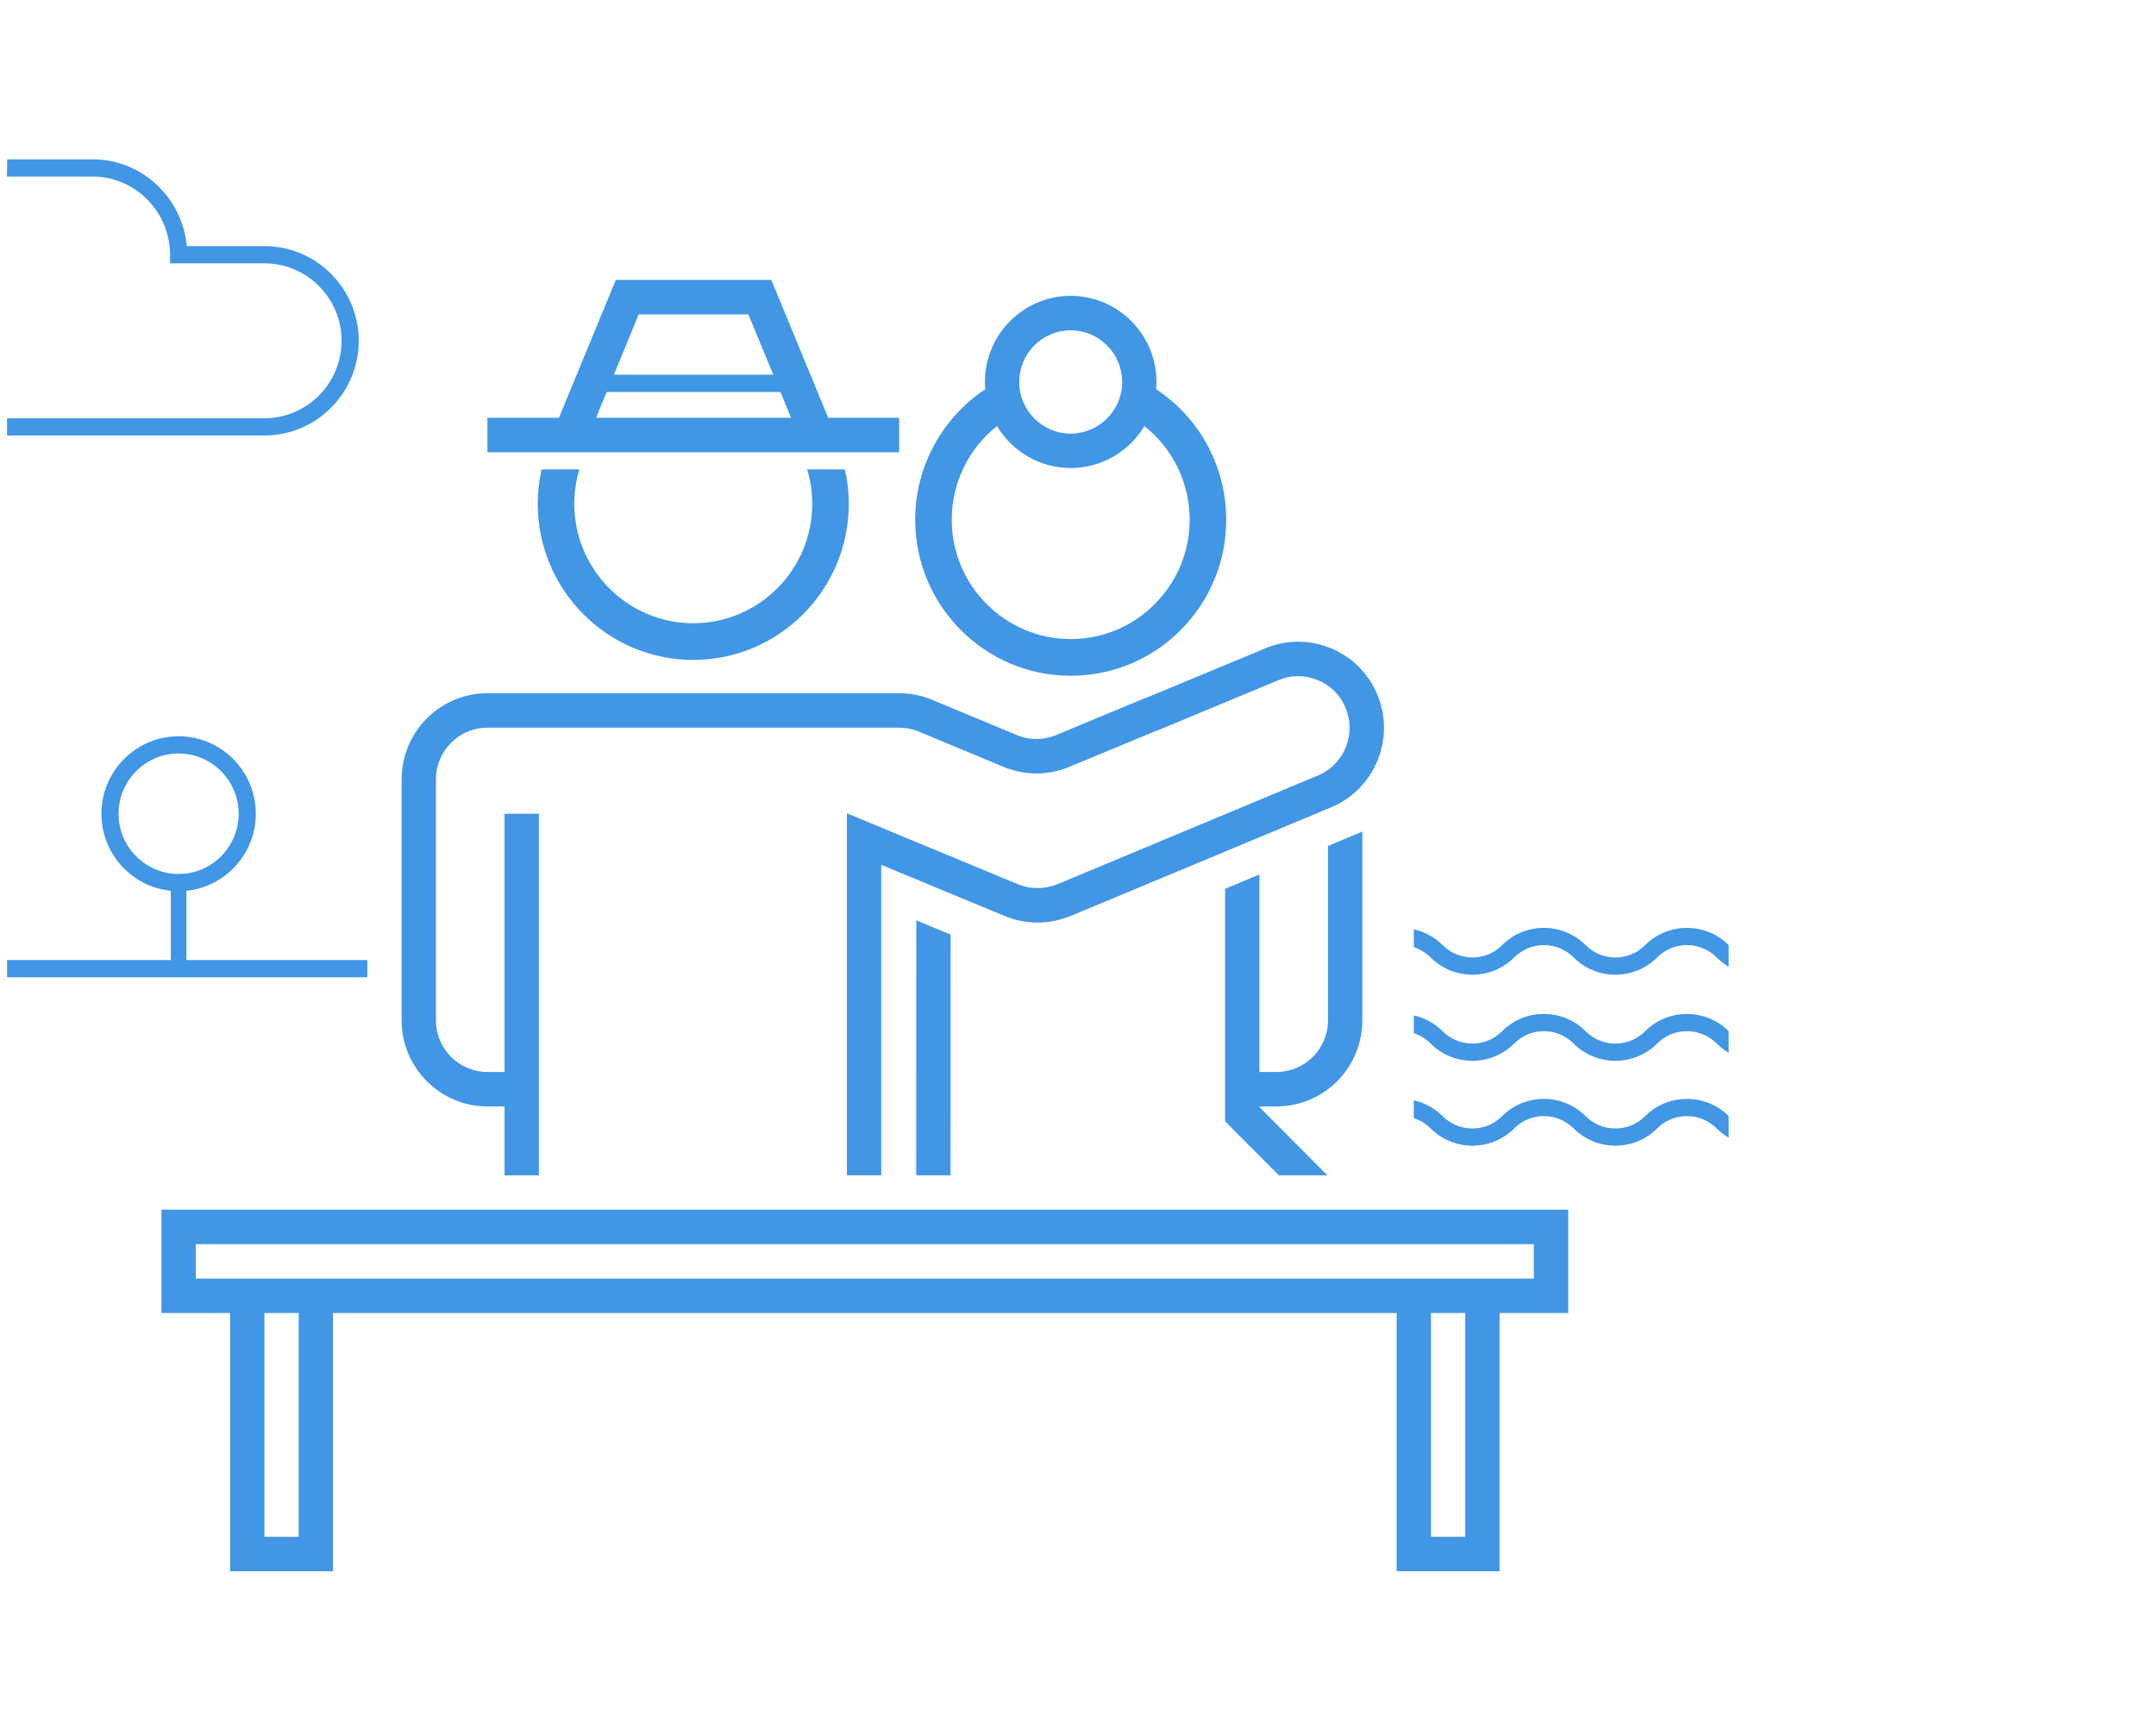<svg fill="none" viewBox="0 0 283 227" xmlns="http://www.w3.org/2000/svg" xmlns:xlink="http://www.w3.org/1999/xlink"><clipPath id="a"><path d="m.91.599h282v226h-282z"/></clipPath><g clip-path="url(#a)"><path d="m21.194 158.799v13.56h9.008v33.9h13.511v-33.9h139.614v33.9h13.511v-33.9h9.007v-13.56zm18.015 42.94h-4.504v-29.38h4.504zm153.124 0h-4.503v-29.38h4.503zm9.008-33.9h-175.643v-4.52h175.643zm21.787-21.064v.001c.076.024.151.051.227.078-.076-.028-.151-.054-.227-.079zm0-11.144v.003c.177.057.352.123.523.198-.171-.076-.346-.143-.523-.201zm0-11.3v.003c.177.057.352.123.523.198-.171-.076-.346-.143-.523-.201zm-188.423-92.024h-10.184c-.571-6.327-5.884-11.387-12.318-11.387h-11.259l-.034 2.26h11.276c5.588 0 10.133 4.649 10.133 10.257v1.13h12.385c5.587 0 10.133 4.562 10.133 10.17s-4.546 10.17-10.133 10.17h-33.778v2.26h33.778c6.829 0 12.385-5.576 12.385-12.43s-5.556-12.43-12.385-12.43zm-10.235 93.722v-9.096c5.1-.509 9.109-4.859 9.109-10.114 0-5.605-4.549-10.17-10.133-10.17-5.585 0-10.133 4.565-10.133 10.17 0 5.255 4.008 9.605 9.109 10.114v9.096h-21.494v2.26h47.288v-2.26zm-8.906-19.21c0-4.362 3.536-7.91 7.882-7.91 4.346 0 7.881 3.548 7.881 7.91s-3.536 7.91-7.881 7.91c-4.346 0-7.882-3.548-7.882-7.91zm104.711 14.001-.012 33.459h4.504l.011-31.595zm60.529-29.606c-1.148-2.78-3.31-4.961-6.091-6.113-2.68-1.107-5.607-1.153-8.31-.124l-.315.136-15.706 6.52-.011-.023-11.958 4.972h-.011c-.743.282-1.531.429-2.342.429h-.022c-.811 0-1.599-.147-2.342-.429h-.012l-11.811-4.915-.011.011c-1.238-.452-2.522-.678-3.839-.678h-54.044c-6.204 0-11.259 5.074-11.259 11.3v31.64c0 6.227 5.056 11.3 11.259 11.3h2.252v9.04h4.504v-47.46h-4.504v33.9h-2.252c-3.727 0-6.756-3.039-6.756-6.78v-31.64c0-3.74 3.029-6.78 6.756-6.78h54.044c.822 0 1.61.147 2.364.429h.011l11.946 4.972.012-.023c1.182.418 2.421.633 3.682.633h.022c1.317 0 2.612-.237 3.828-.678l.113-.045 11.912-4.938.011.023 15.887-6.611c1.666-.701 3.502-.701 5.179 0 1.666.689 2.961 1.989 3.648 3.661 1.408 3.401-.158 7.288-3.468 8.78l-.18.079-34.138 14.249v-.011c-1.756.757-3.828.712-5.562-.113v.011l-22.124-9.175v47.516h4.504v-40.759l16.066 6.667c.012 0 .034.011.046.011 1.396.599 2.882.904 4.413.904 1.487 0 2.916-.282 4.279-.847v.011l34.239-14.283c.067-.023.135-.056.191-.09 5.607-2.441 8.253-8.984 5.9-14.679zm-72.093-36.375-7.464-18.091h-20.413l-7.465 18.091h-9.39v4.52h54.044v-4.52zm-24.871-13.571h14.389l3.277 7.921h-20.931zm-5.596 13.571 1.396-3.39h22.8l1.396 3.39zm32.663 6.78h-4.954c.439 1.435.664 2.949.664 4.52 0 8.645-7.003 15.673-15.616 15.673s-15.617-7.029-15.617-15.673c0-1.571.226-3.085.664-4.52h-4.954c-.338 1.458-.507 2.972-.507 4.52 0 11.3 9.153 20.487 20.413 20.487 11.259 0 20.413-9.187 20.413-20.487 0-1.548-.169-3.062-.507-4.52zm40.848-10.52c.034-.316.045-.633.045-.961 0-6.238-5.055-11.3-11.259-11.3-6.203 0-11.259 5.062-11.259 11.3 0 .328.011.644.045.961-5.709 3.774-9.198 10.226-9.198 17.119 0 11.3 9.153 20.487 20.412 20.487 5.45 0 10.584-2.124 14.435-6 3.861-3.865 5.978-9.017 5.978-14.487 0-6.949-3.479-13.368-9.199-17.119zm-11.214-7.74c3.727 0 6.756 3.04 6.756 6.78s-3.029 6.78-6.756 6.78c-3.726 0-6.755-3.04-6.755-6.78s3.029-6.78 6.755-6.78zm11.034 35.934c-2.938 2.961-6.868 4.599-11.034 4.599-8.613 0-15.616-7.04-15.616-15.673 0-4.825 2.229-9.356 5.944-12.294 1.971 3.3 5.574 5.514 9.672 5.514 4.099 0 7.702-2.215 9.672-5.514 3.715 2.938 5.944 7.447 5.944 12.294 0 4.181-1.632 8.113-4.582 11.074zm22.744 31.753v22.894c0 3.741-3.029 6.78-6.756 6.78h-2.252v-25.922l-4.503 1.876v30.521l7.059 7.085h6.361l-8.917-8.961v-.079h2.252c6.215 0 11.26-5.073 11.26-11.3v-24.781zm52.591 13.017v2.835c-.563-.329-1.094-.735-1.575-1.218-.004-.004-.008-.008-.012-.011-.471-.462-1.003-.828-1.572-1.091-.033-.015-.067-.03-.1-.045-.171-.076-.346-.143-.523-.201-1.906-.622-4.09-.173-5.597 1.348-3.028 3.028-7.96 3.028-10.977 0-2.151-2.158-5.641-2.158-7.791 0-1.521 1.514-3.502 2.271-5.495 2.271-1.982 0-3.974-.757-5.483-2.271-.642-.633-1.396-1.085-2.207-1.345v-2.339c1.385.305 2.714.995 3.794 2.079 2.151 2.147 5.653 2.159 7.792 0 3.028-3.039 7.949-3.028 10.977 0 2.151 2.159 5.641 2.159 7.792 0 2.057-2.057 4.988-2.716 7.606-1.977.089.025.178.051.266.079.032.01.063.02.095.031.029.01.059.02.088.03.001 0 .001 0 .002.001.03.01.059.021.089.032 1.031.369 2.003.965 2.831 1.792zm0 11.3v2.835c-.563-.329-1.094-.735-1.575-1.218-.004-.004-.008-.008-.012-.011-.471-.462-1.003-.828-1.572-1.091-.033-.015-.067-.03-.1-.045-.171-.076-.346-.143-.523-.201-1.906-.622-4.09-.173-5.597 1.348-3.028 3.028-7.96 3.028-10.977 0-2.151-2.158-5.641-2.158-7.791 0-1.521 1.514-3.502 2.271-5.495 2.271-1.982 0-3.974-.757-5.483-2.271-.642-.633-1.396-1.085-2.207-1.345v-2.339c1.385.305 2.714.995 3.794 2.079 2.151 2.147 5.653 2.159 7.792 0 3.028-3.039 7.949-3.028 10.977 0 2.151 2.159 5.641 2.159 7.792 0 2.057-2.057 4.988-2.716 7.606-1.977.089.025.178.051.266.079.032.01.063.02.095.031.029.01.059.02.088.03.001 0 .001 0 .002.001.03.01.059.021.089.032 1.031.369 2.003.965 2.831 1.792zm0 11.153v2.823c-.563-.328-1.094-.734-1.575-1.217-.004-.004-.008-.008-.012-.012-.539-.528-1.156-.929-1.819-1.197-.026-.011-.052-.021-.079-.031-.023-.009-.047-.018-.07-.027-.076-.028-.151-.054-.227-.079-1.907-.619-4.09-.167-5.597 1.346-3.028 3.028-7.96 3.028-10.977 0-2.151-2.147-5.641-2.159-7.791 0-1.521 1.514-3.502 2.271-5.495 2.271-1.982 0-3.974-.757-5.483-2.271-.642-.633-1.396-1.085-2.207-1.345v-2.328c1.385.294 2.714.995 3.794 2.079 2.151 2.147 5.653 2.147 7.792 0 3.028-3.039 7.949-3.039 10.977 0 2.151 2.147 5.641 2.147 7.792 0 2.173-2.18 5.319-2.794 8.043-1.845.048.016.096.033.144.051.007.002.013.004.019.007.047.017.093.034.14.052.036.014.072.028.107.043.015.006.03.012.045.019.9.372 1.746.929 2.479 1.661z" fill="#4196e6"/></g></svg>